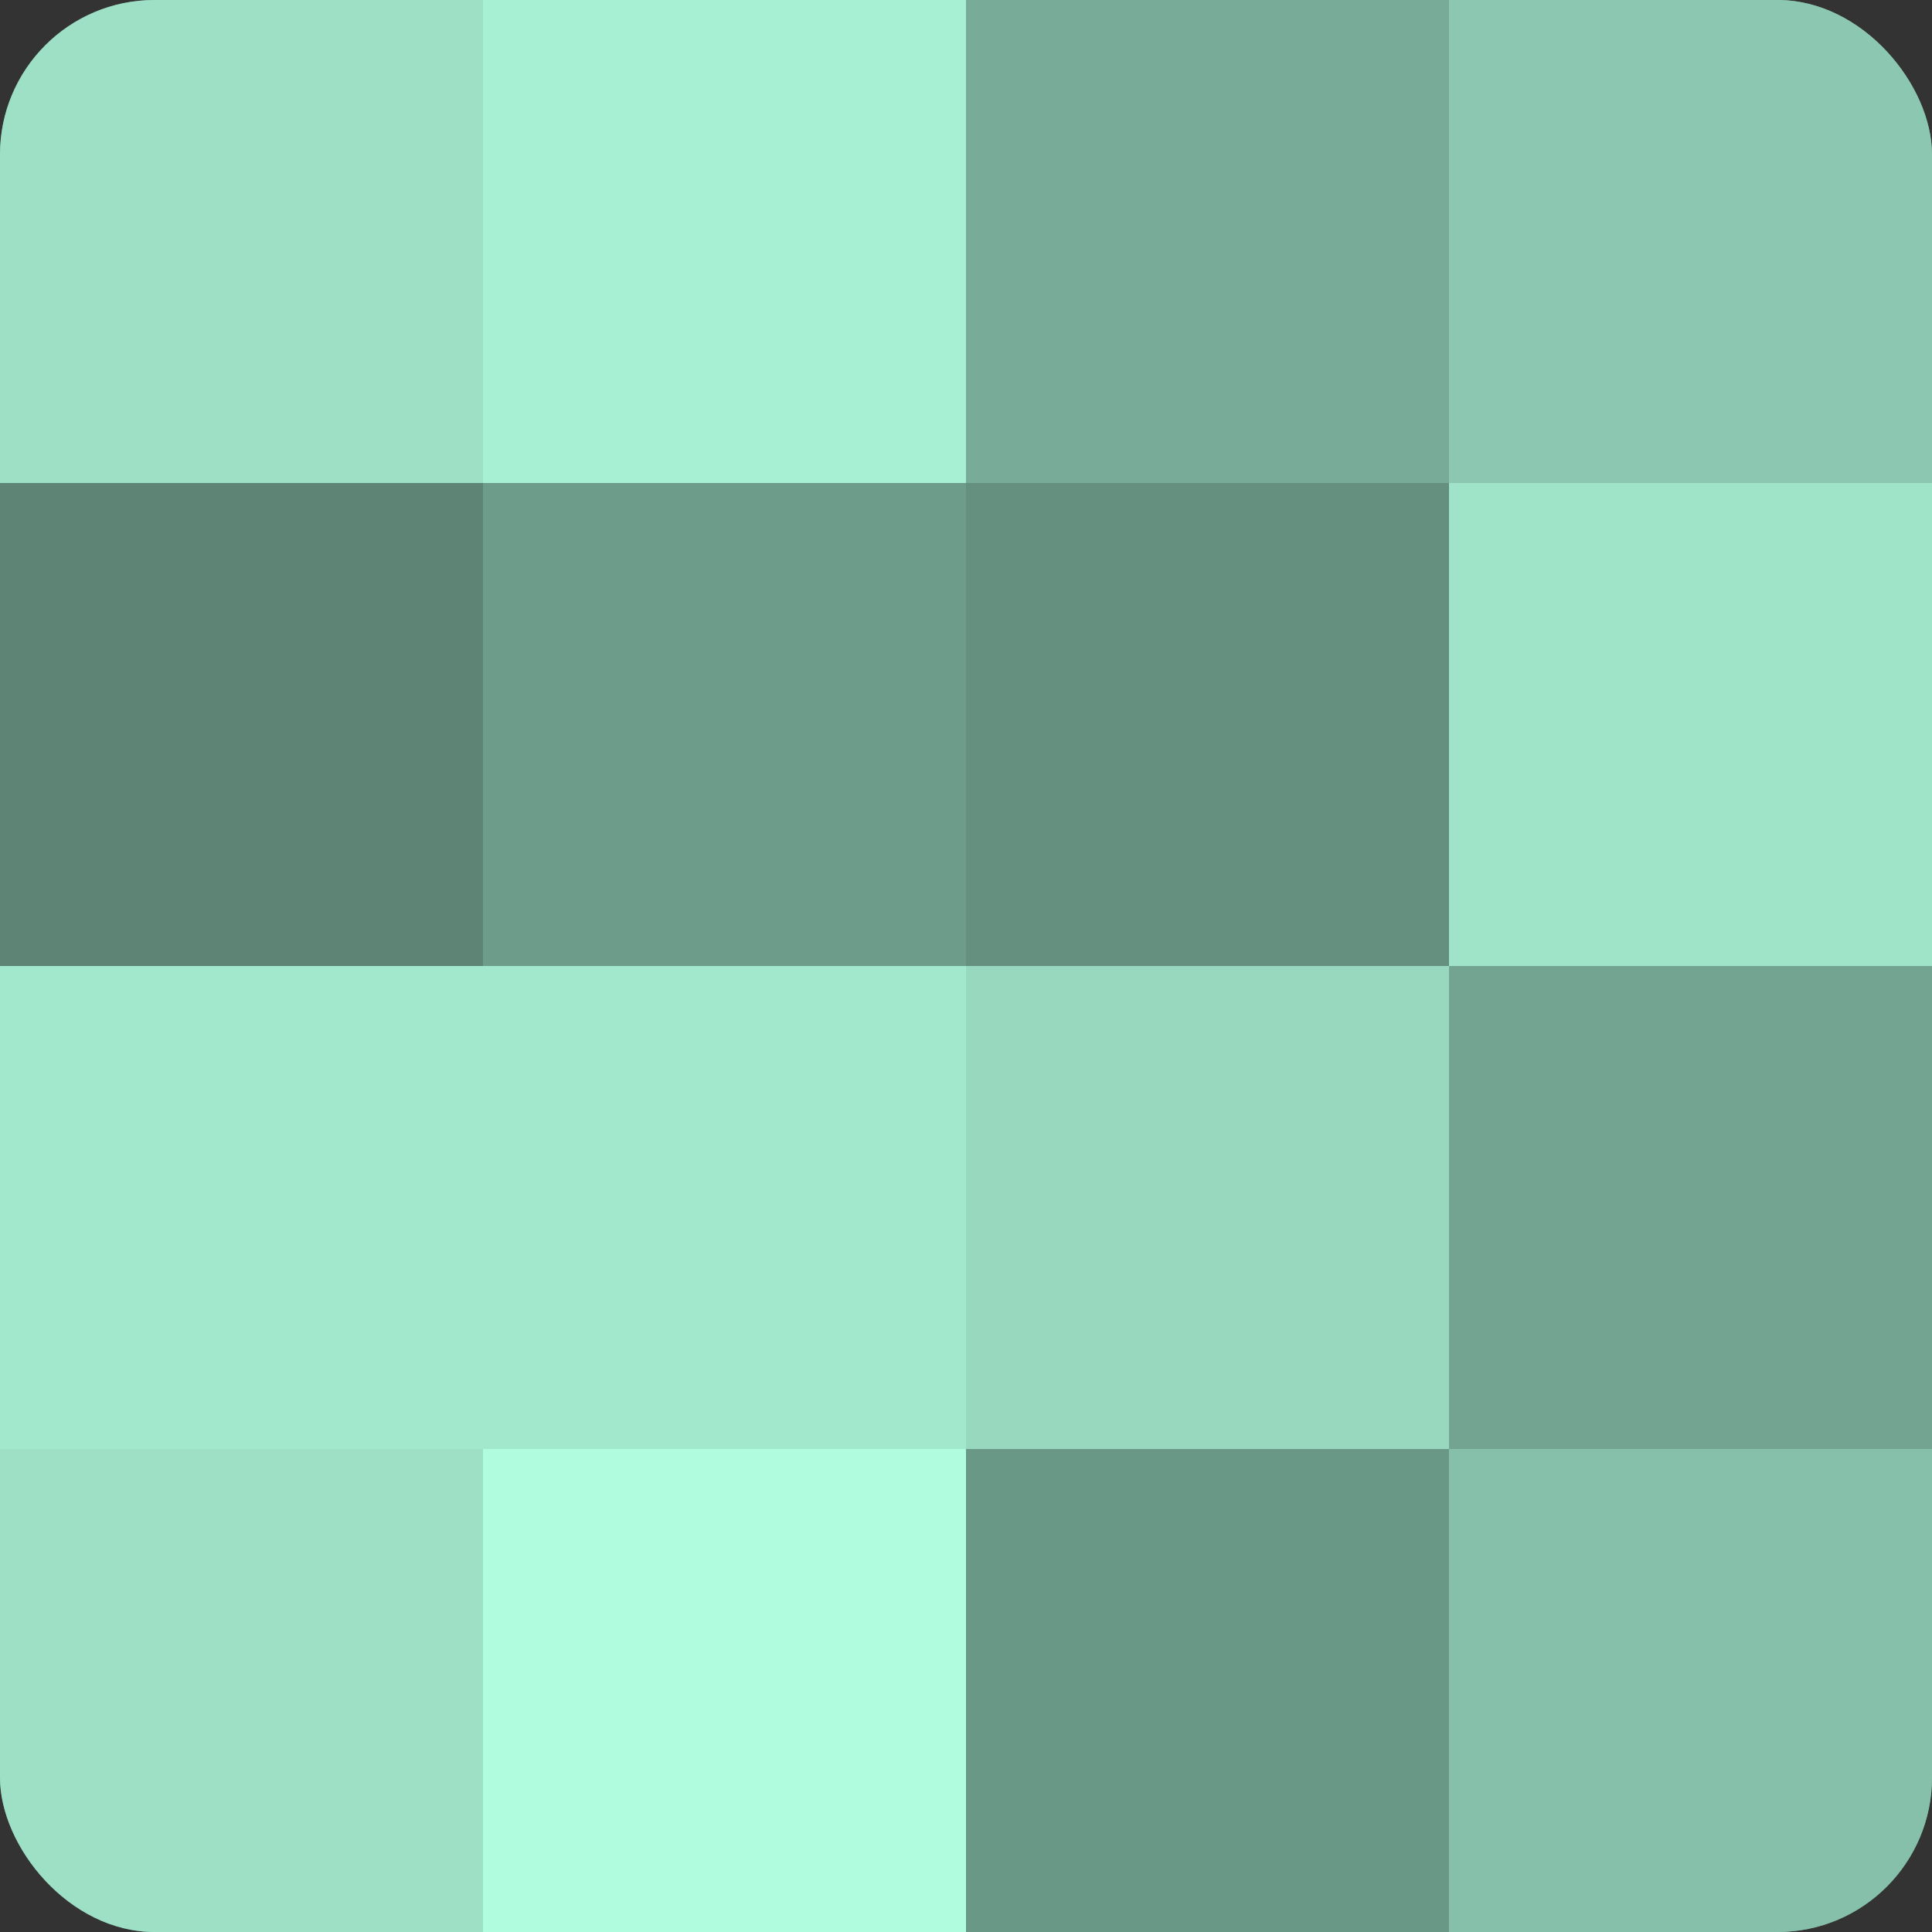 <?xml version="1.0" encoding="UTF-8"?>
<svg xmlns="http://www.w3.org/2000/svg" width="60" height="60" viewBox="0 0 100 100" preserveAspectRatio="xMidYMid meet"><rect x="0" y="0" width="100" height="100" fill="#333333" stroke="none"/><defs><clipPath id="c" width="100" height="100"><rect width="100" height="100" rx="8" ry="8"/></clipPath></defs><g clip-path="url(#c)"><rect width="100" height="100" fill="#70a08e"/><rect width="25" height="25" fill="#9de0c6"/><rect y="25" width="25" height="25" fill="#5d8475"/><rect y="50" width="25" height="25" fill="#a2e8cd"/><rect y="75" width="25" height="25" fill="#9de0c6"/><rect x="25" width="25" height="25" fill="#a8f0d4"/><rect x="25" y="25" width="25" height="25" fill="#6d9c8a"/><rect x="25" y="50" width="25" height="25" fill="#a2e8cd"/><rect x="25" y="75" width="25" height="25" fill="#b0fcdf"/><rect x="50" width="25" height="25" fill="#78ac98"/><rect x="50" y="25" width="25" height="25" fill="#65907f"/><rect x="50" y="50" width="25" height="25" fill="#97d8bf"/><rect x="50" y="75" width="25" height="25" fill="#6a9886"/><rect x="75" width="25" height="25" fill="#8cc8b1"/><rect x="75" y="25" width="25" height="25" fill="#9fe4c9"/><rect x="75" y="50" width="25" height="25" fill="#73a491"/><rect x="75" y="75" width="25" height="25" fill="#86c0aa"/></g></svg>
